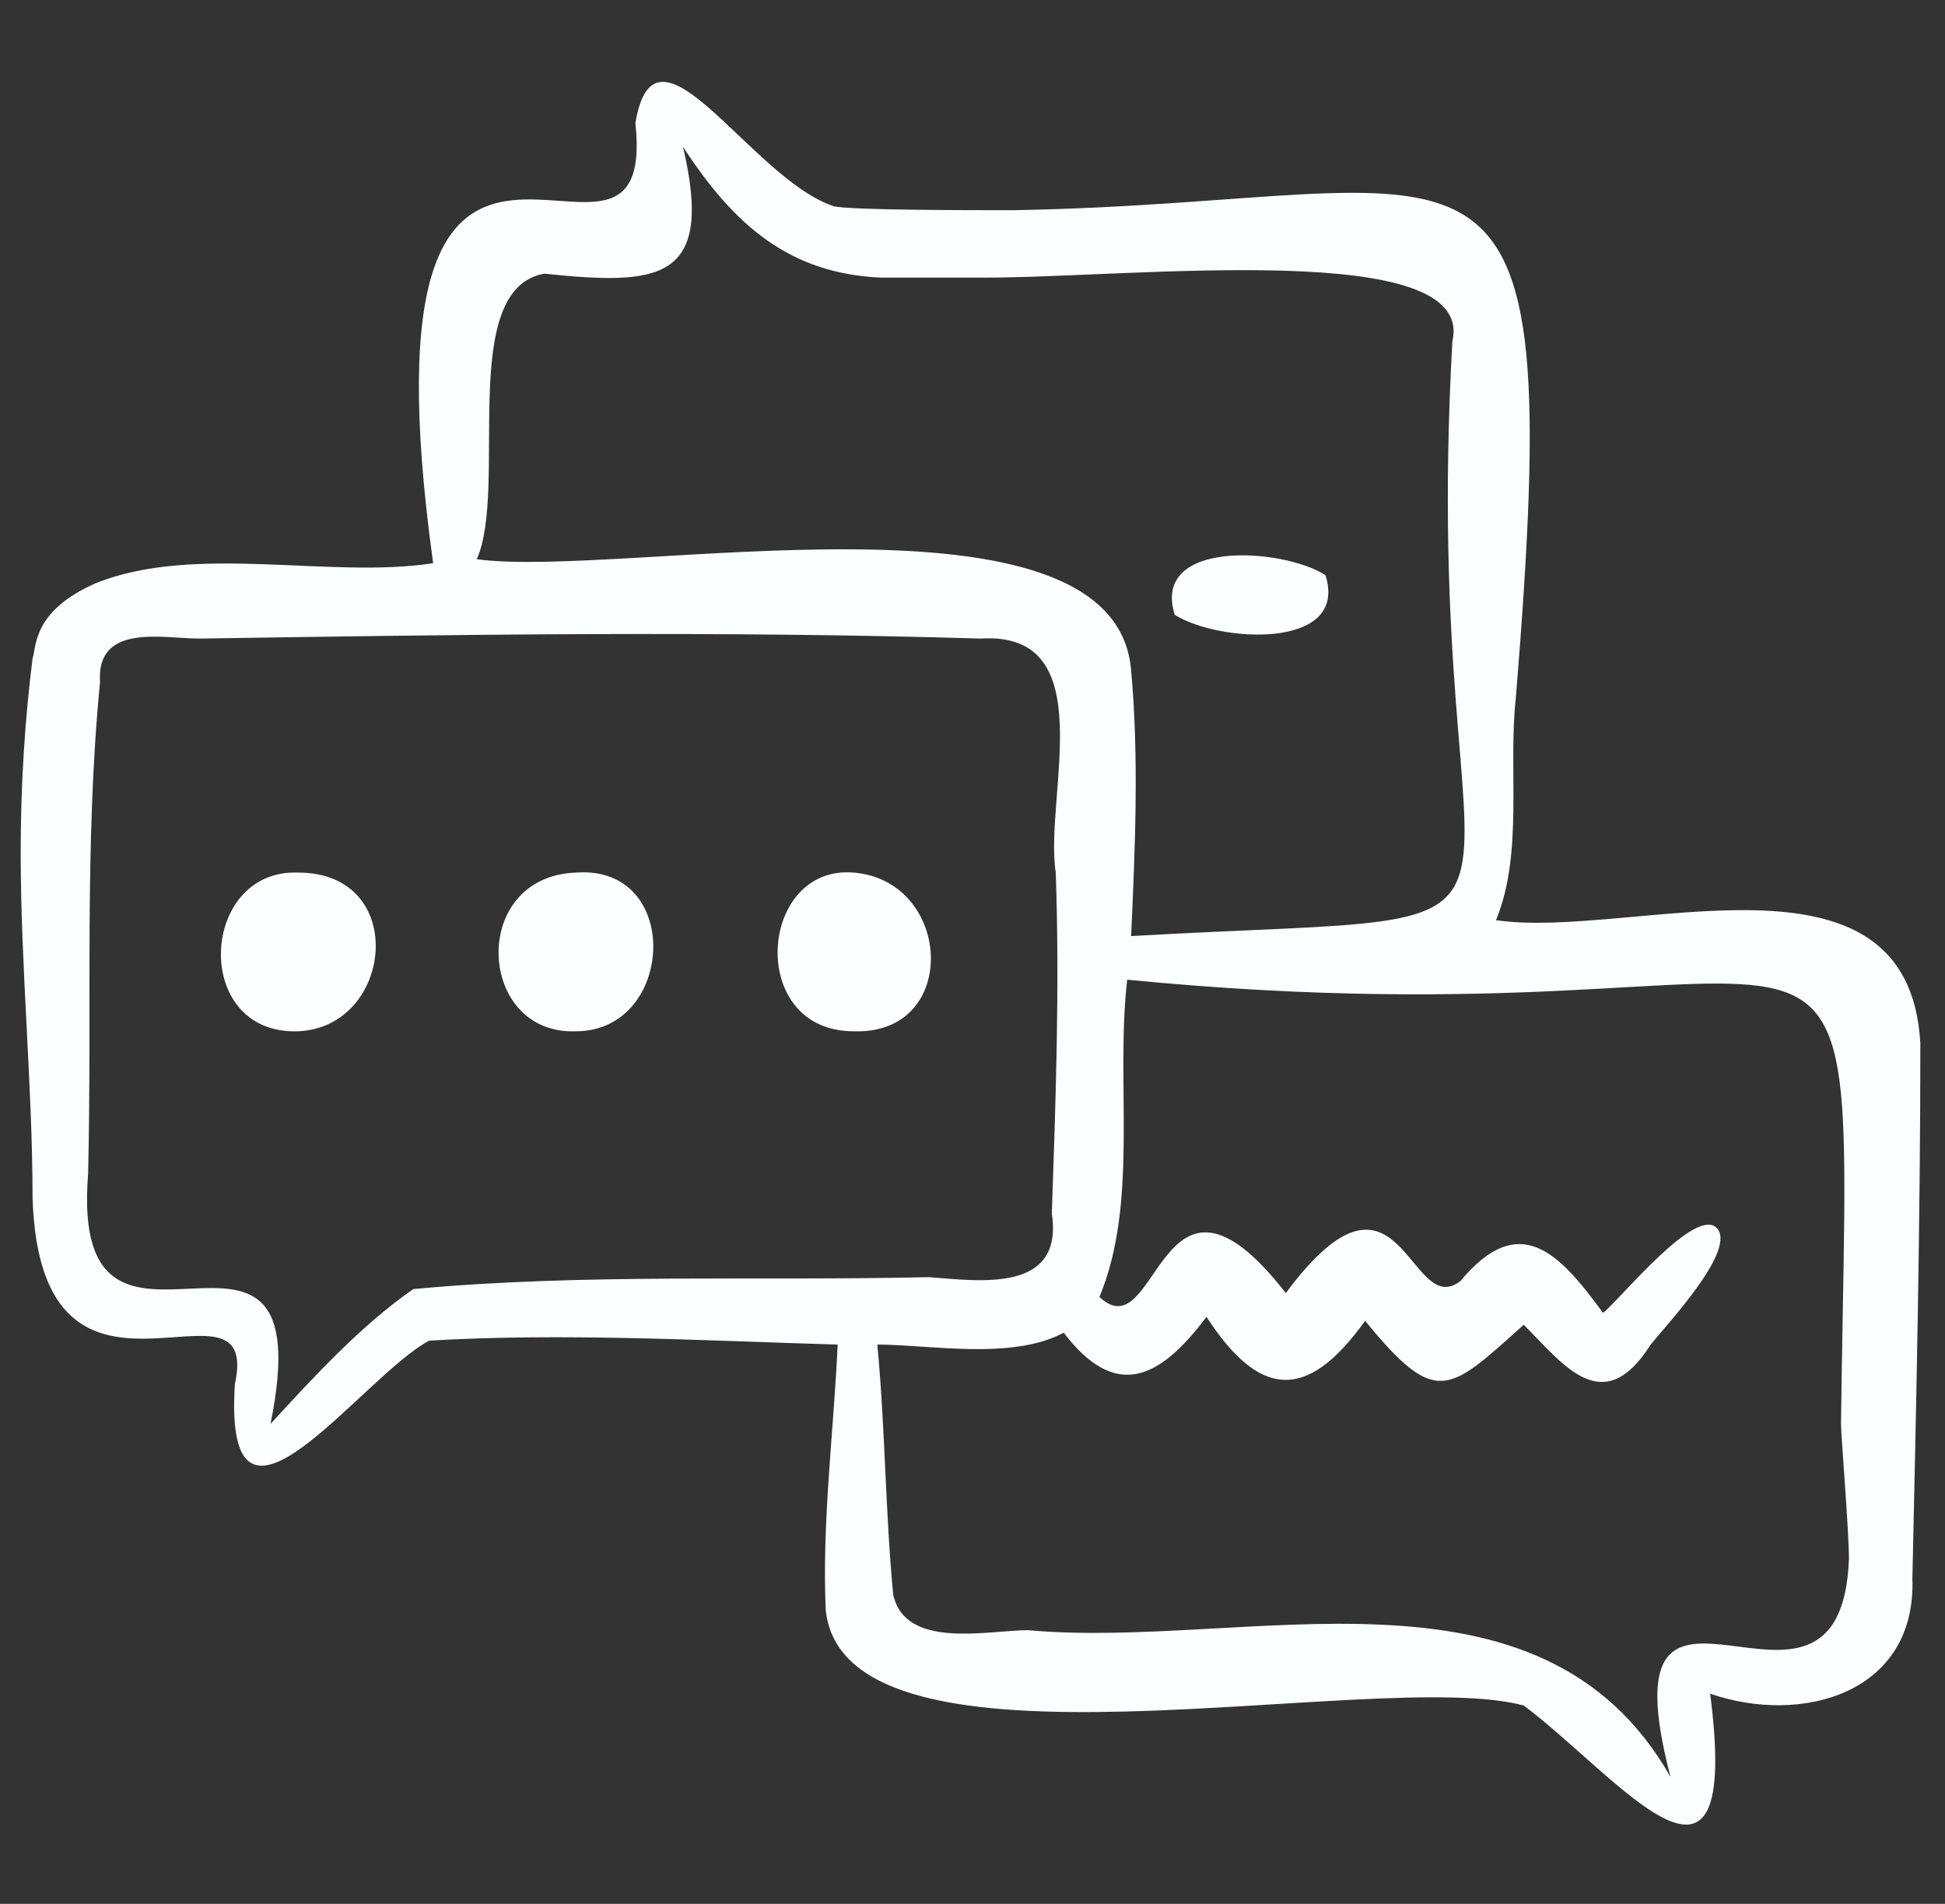 <svg width="47" height="46" viewBox="0 0 47 46" fill="none" xmlns="http://www.w3.org/2000/svg">
<rect x="0" y="0" width="47" height="46" fill="#333333" stroke="none"/>
<g clip-path="url(#clip0_9951_4638)">
<path d="M28.387 14.854C27.812 13.033 30.975 13.225 32.029 13.896C32.604 15.717 29.442 15.525 28.387 14.854ZM7.208 21.083C4.812 20.988 4.621 25.012 7.208 24.917C9.508 24.821 9.892 21.083 7.208 21.083ZM13.917 21.083C11.329 21.179 11.521 25.012 13.917 24.917C16.312 24.917 16.504 20.892 13.917 21.083ZM20.625 21.083C18.325 20.892 18.038 24.917 20.625 24.917C23.212 25.012 23.021 21.275 20.625 21.083ZM46.404 25.204C46.404 29.517 46.308 33.829 46.212 38.142C46.308 40.921 43.529 41.688 41.325 40.921C42.092 46.862 39.121 42.933 36.821 41.208C33.275 40.25 20.433 43.317 19.954 38.908C19.858 36.8 20.146 34.596 20.242 32.487C16.983 32.392 13.629 32.2 10.371 32.392C8.742 33.254 5.388 38.046 5.675 33.446C6.346 30.379 0.979 35.075 0.787 28.942C0.787 26.258 0.5 23.383 0.5 20.604C0.5 18.975 0.596 17.442 0.787 15.908C0.883 15.621 0.787 14.758 2.321 14.088C4.717 13.129 7.975 13.992 10.467 13.608C8.454 -0.958 15.929 8.337 15.354 2.971C15.833 0.096 18.133 4.312 20.146 4.983C20.529 5.079 23.404 5.079 24.458 5.079C36.054 4.887 37.875 1.629 36.629 16.867C36.438 18.592 36.821 20.604 36.15 22.233C39.408 22.712 46.117 20.125 46.404 25.204ZM11.521 13.512C15.067 13.992 26.95 11.5 27.333 16.196C27.525 18.304 27.429 20.508 27.333 22.617C39.121 21.946 34.233 23.671 35.096 8.242C35.671 5.75 27.429 6.708 23.788 6.708C23.212 6.708 21.679 6.708 21.296 6.708C19.092 6.612 17.75 5.462 16.504 3.546C17.271 6.804 15.929 6.9 13.15 6.612C11.042 6.996 12.287 11.787 11.521 13.512ZM22.446 30.858C23.692 30.954 25.704 31.242 25.417 29.325C25.512 26.546 25.608 23.863 25.512 21.083C25.225 19.262 26.663 15.238 23.692 15.429C17.367 15.238 11.042 15.333 4.812 15.429C3.95 15.429 2.321 15.046 2.417 16.483C2.033 20.413 2.225 24.438 2.129 28.367C1.65 34.308 7.879 27.792 6.537 34.404C7.592 33.254 8.742 32.008 9.988 31.146C14.108 30.762 18.325 30.954 22.446 30.858ZM44.487 34.404C44.679 18.879 45.829 25.492 27.238 23.671C26.95 26.163 27.525 29.038 26.567 31.337C28.004 32.679 28.004 27.312 31.071 31.242C33.85 27.504 34.042 31.913 35.288 30.954C36.725 29.229 37.683 30.283 38.737 31.721C39.121 31.433 41.038 29.038 41.517 29.708C41.9 30.283 40.271 32.008 39.888 32.487C38.737 34.308 37.779 32.967 36.821 32.008C35 33.638 34.712 34.021 32.987 31.913C31.55 33.925 30.4 33.733 29.154 31.817C28.004 33.35 26.95 33.829 25.704 32.2C24.458 32.871 22.446 32.487 21.2 32.487C21.392 34.5 21.392 36.513 21.583 38.525C21.871 39.867 23.883 39.388 24.842 39.388C30.113 39.867 37.204 37.375 40.367 42.933C38.642 36.321 44.487 42.837 44.679 37.663C44.679 36.992 44.487 34.692 44.487 34.404Z" fill="#FCFFFF"/>
</g>
<defs>
<clipPath id="clip0_9951_4638">
<rect width="46" height="46" fill="white" transform="translate(0.5)"/>
</clipPath>
</defs>
</svg>
